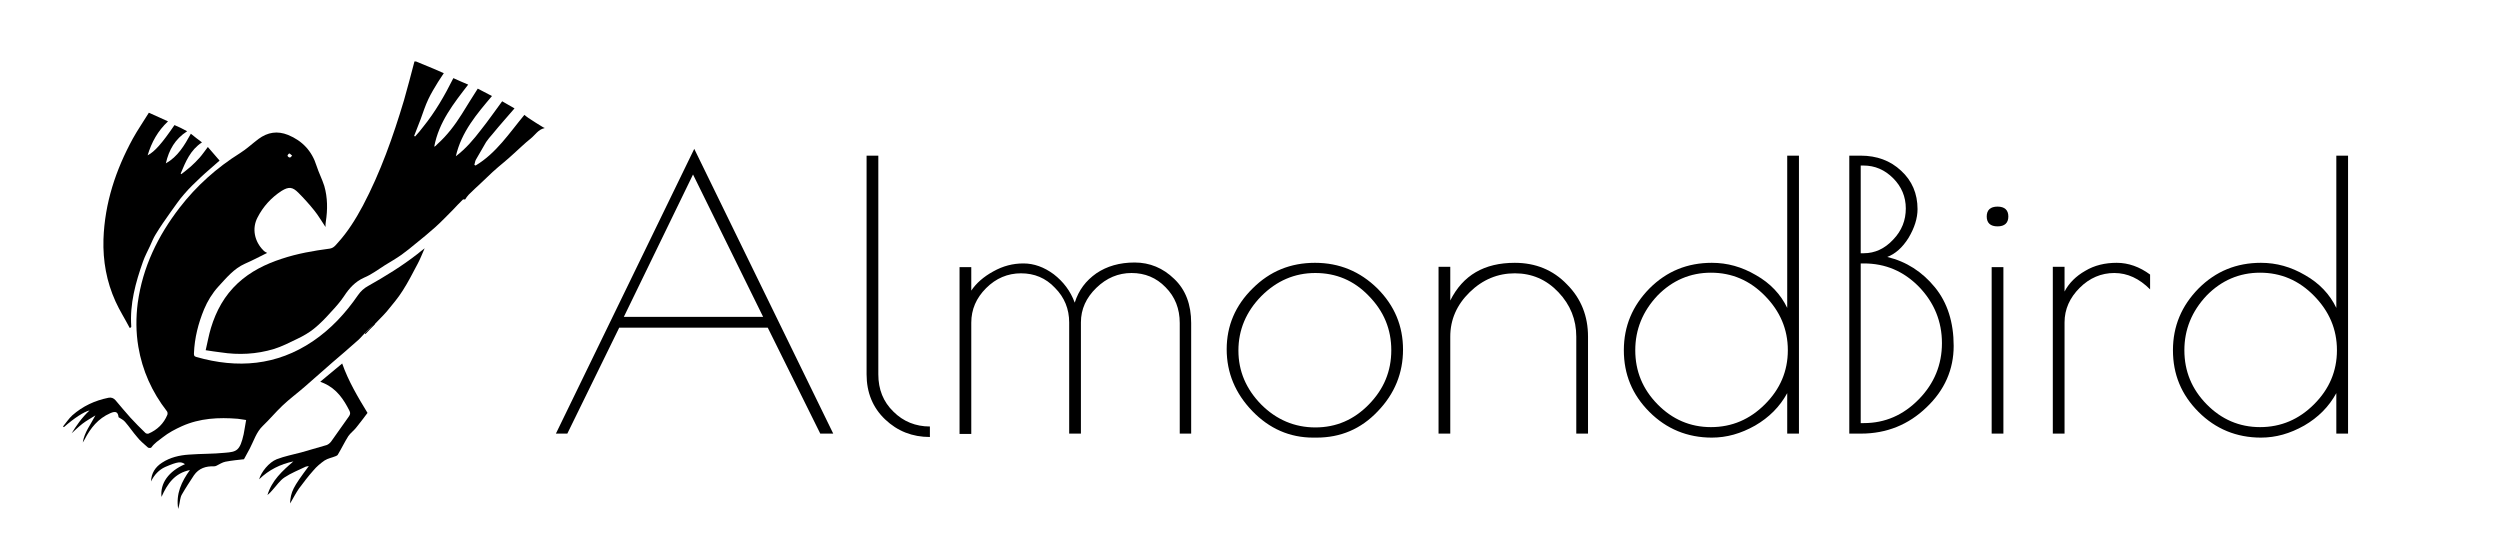 <?xml version="1.0" encoding="utf-8"?>
<!-- Generator: Adobe Illustrator 20.1.0, SVG Export Plug-In . SVG Version: 6.00 Build 0)  -->
<svg version="1.1" id="Layer_1" xmlns="http://www.w3.org/2000/svg" xmlns:xlink="http://www.w3.org/1999/xlink" x="0px" y="0px"
	 viewBox="0 0 809.5 179.6" style="enable-background:new 0 0 809.5 179.6;" xml:space="preserve">
<style type="text/css">
	.st0{enable-background:new    ;}
</style>
<g id="r6nkvt.tif">
	<g>
		<path d="M176.3,41.5c-2,0.4-3,2.2-4.5,3.4c-1.9,1.5-3.6,3.2-5.4,4.8c-1.1,1-2.2,2-3.3,2.9c-1.2,1-2.4,2-3.6,3.1
			c-1.3,1.2-2.6,2.5-3.9,3.7c-1.3,1.2-2.6,2.4-3.8,3.6c-0.5,0.5-0.8,1-1.2,1.6c-0.2,0-0.6-0.1-0.7,0c-1.1,1.1-2.2,2.2-3.2,3.3
			c-1.9,1.9-3.8,3.9-5.8,5.7c-2,1.8-4.1,3.5-6.2,5.2c-1.5,1.3-3.1,2.5-4.7,3.7c-1.7,1.2-3.6,2.3-5.4,3.4c-2.2,1.4-4.3,3-6.7,4
			c-2.9,1.3-4.8,3.4-6.5,6c-1.2,1.8-2.7,3.5-4.2,5.1c-1.7,1.9-3.5,3.8-5.5,5.4c-1.6,1.3-3.5,2.4-5.4,3.3c-2.5,1.2-5,2.5-7.6,3.3
			c-5.6,1.7-11.4,2-17.2,1.1c-1.5-0.2-3.1-0.4-4.9-0.7c0.6-2.5,1-4.9,1.7-7.2c1.7-5.6,4.4-10.5,8.7-14.5c4.1-3.8,9-6.2,14.2-7.9
			c5.1-1.7,10.3-2.6,15.6-3.3c1.2-0.2,1.8-1,2.5-1.8c3.3-3.6,5.9-7.8,8.2-12.1c5.7-10.8,9.8-22.4,13.3-34.1
			c1.2-4.2,2.3-8.4,3.4-12.6c0.2,0,0.3,0,0.5,0c1.9,0.8,3.9,1.6,5.8,2.4c1.2,0.5,2.3,1,3.2,1.4c-0.7,1.1-1.3,2-1.9,2.9
			c-1.1,1.8-2.2,3.6-3.1,5.5c-1,2.1-1.7,4.3-2.5,6.5c-0.7,1.8-1.4,3.6-2.1,5.4c0.1,0.1,0.2,0.1,0.3,0.2c0.9-1,1.8-2,2.6-3.1
			c3.9-4.8,7-10.2,9.8-15.8c1.7,0.8,3.4,1.5,4.8,2.1c-4.7,6.1-9.5,12.1-11,20.1c0.3-0.2,0.5-0.2,0.5-0.3c0.2-0.2,0.4-0.4,0.6-0.6
			c3.1-2.8,5.6-6.1,7.8-9.6c1.7-2.8,3.5-5.6,5.2-8.3c1.7,0.9,3.2,1.7,4.6,2.4c-4.9,5.8-9.9,11.6-11.7,19.5c3.3-2.5,5.8-5.5,8.1-8.5
			c2.4-3,4.6-6.2,6.9-9.3c1.4,0.8,2.8,1.6,4,2.3c-1.1,1.3-2.2,2.5-3.3,3.8c-1.3,1.5-2.6,3-3.9,4.6c-0.7,0.8-1.4,1.6-2,2.5
			c-1.1,1.9-2.2,3.8-3.3,5.7c-0.3,0.5-0.3,1.1-0.5,1.7c0.1,0.1,0.3,0.1,0.4,0.2c6.7-4,10.9-10.5,15.8-16.4c0.4,0.3,0.8,0.7,1.3,1
			c1.6,1.1,3.3,2.1,4.9,3.1C176.3,41.3,176.3,41.4,176.3,41.5z"/>
		<path d="M118.1,107.9c-0.9,1-1.8,2-2.9,2.9c-2.5,2.2-5,4.4-7.5,6.5c-3,2.6-6,5.3-9,7.9c-2.4,2.1-5,4-7.3,6.2
			c-2.2,2.1-4.1,4.4-6.3,6.5c-2.1,2-2.9,4.8-4.2,7.3c-0.6,1.1-1.2,2.2-1.9,3.5c-1.8,0.2-3.9,0.4-6,0.8c-1,0.2-1.9,0.8-2.9,1.3
			c-0.2,0.1-0.5,0.2-0.8,0.2c-2.6-0.1-4.9,0.6-6.5,2.9c-1.3,2-2.7,4.1-3.9,6.2c-0.6,1-0.6,2.3-0.9,3.5c-0.1,0.3-0.2,0.7-0.3,1.2
			c-0.8-4.9,1.1-8.9,3.8-12.6c-4.9,1-7.3,4.4-9.2,8.7c-0.5-4.4,2.3-8.3,7.6-10.6c-1.3-0.9-2.2-0.9-6.4,0.9c-2,0.9-3.6,2.6-4.6,4.7
			c0.1-2.7,1.4-4.7,3.6-6.1c2.6-1.7,5.6-2.4,8.7-2.6c3.9-0.3,7.8-0.2,11.7-0.6c3.7-0.3,4.8-0.6,6-6c0.3-1.5,0.5-3,0.8-4.6
			c-0.8-0.1-1.8-0.3-2.7-0.4c-6.2-0.5-12.3-0.2-18.1,2.4c-2.2,1-4.3,2.1-6.2,3.6c-1.3,1-2.7,1.9-3.7,3.3c-0.1,0.2-0.9,0.2-1.1,0
			c-1.2-1.1-2.5-2.1-3.5-3.4c-1.4-1.6-2.5-3.3-3.9-4.9c-0.5-0.6-1.3-1-2.1-1.5c-0.2-1.7-0.9-2.1-2.7-1.3c-3.9,1.7-6.4,4.8-8.3,8.5
			c-0.2,0.3-0.4,0.7-0.6,1c0.5-3.3,2.6-5.9,4.1-8.8c-1.4,0.9-2.9,1.7-4.2,2.7c-1.4,1.1-2.6,2.3-3.5,3.1c1.4-2.3,3.3-5.1,5.8-7.4
			c-1.8,0.4-5,2.5-8.3,5.4c-0.1-0.1-0.2-0.1-0.3-0.2c1-1.2,1.9-2.6,3-3.6c3.4-3,7.3-4.8,11.7-5.7c0.9-0.2,1.7,0.1,2.3,0.8
			c1.6,1.9,3.2,3.8,4.8,5.6c1.6,1.7,3.2,3.4,4.9,5c0.2,0.2,0.7,0.3,1,0.2c2.8-1.2,4.9-3.2,6.1-6.1c0.1-0.3,0.1-0.9-0.2-1.2
			c-4.8-6.2-7.9-13.1-9.2-20.8c-0.8-4.7-0.8-9.5-0.2-14.2c1.6-11.6,6.5-21.7,13.6-30.9c5.4-7,12-12.9,19.5-17.6c2.1-1.3,4-3.1,6-4.6
			c3-2.2,6.1-2.7,9.6-1.3c4.6,1.9,7.7,5.2,9.2,10c0.7,2.2,1.8,4.3,2.5,6.5c1.1,3.8,1.1,7.7,0.5,11.6c-0.1,0.5-0.1,1-0.1,1.7
			c-1.3-1.9-2.3-3.7-3.6-5.3c-1.6-2-3.4-4-5.2-5.8c-1.9-1.9-3.1-2-5.4-0.6c-3.4,2.2-6,5.1-7.8,8.6c-1.9,3.6-1,7.8,1.9,10.7
			c0.4,0.4,0.8,0.6,1.2,0.8c-2.6,1.3-4.9,2.5-7.2,3.5c-3.6,1.6-6,4.6-8.6,7.4c-2,2.2-3.5,4.7-4.6,7.3c-1.9,4.6-3.1,9.3-3.3,14.3
			c0,0.6,0,1,0.8,1.2c13.3,3.8,26,2.8,37.7-5.1c5.9-4,10.6-9.1,14.6-14.9c0.9-1.3,2-2.3,3.3-3c5.5-3.1,10.9-6.4,15.9-10.3
			c0.7-0.6,1.4-1.1,2.4-1.9c-0.8,1.8-1.4,3.4-2.2,4.9c-1.6,3-3.1,6-4.9,8.8c-1.5,2.4-3.4,4.6-5.2,6.8c-1.3,1.5-2.7,2.8-4,4.2
			C120.2,105.8,119.1,106.8,118.1,107.9z M94.6,50.4c-0.4-0.3-0.7-0.7-0.9-0.7c-0.2,0-0.6,0.5-0.6,0.7s0.4,0.6,0.7,0.6
			C94,51.1,94.3,50.7,94.6,50.4z"/>
		<path d="M48.2,36.5c2.3,1,4.2,1.9,6.2,2.8c-3.3,3.1-5.3,6.7-6.6,11c2.3-1.2,4.6-3.8,8.7-9.8c0.7,0.3,1.4,0.6,2,0.9
			c0.6,0.3,1.3,0.7,2.1,1.1c-3.9,2.5-5.9,6-6.9,10.4c3.9-2.2,6-5.8,8.1-9.6c1.2,1,2.4,1.9,3.6,2.8c-3.8,2.5-5.3,6.3-6.9,10.1
			c0.1,0.1,0.2,0.1,0.2,0.2c1-0.8,2.1-1.6,3.1-2.5s1.9-1.8,2.8-2.8c0.9-1,1.7-2.2,2.7-3.5c1.4,1.6,2.7,3.1,3.8,4.4
			c-2.1,1.9-4.2,3.6-6.1,5.4c-1.9,1.8-3.7,3.5-5.4,5.5c-1.6,1.8-2.9,3.8-4.3,5.7c-1.7,2.4-3.4,4.8-4.9,7.3c-0.7,1.1-1.2,2.4-1.8,3.7
			c-0.8,1.7-1.7,3.4-2.3,5.1c-2.4,6.8-4.3,13.7-3.8,21c0,0.1,0,0.2-0.1,0.3c-0.1,0.1-0.2,0.1-0.4,0.2c-1.5-2.9-3.3-5.7-4.6-8.6
			c-2.9-6.4-4.1-13.1-3.9-20.1c0.4-11.8,4-22.5,9.5-32.6C44.6,42,46.5,39.3,48.2,36.5z"/>
		<path d="M95,149.4c-4.2,0.9-7.9,2.7-11.1,5.8c0.7-2.4,3.2-5.5,5.7-6.5c2.6-1,5.3-1.5,7.9-2.2c2.8-0.8,5.5-1.6,8.3-2.4
			c0.5-0.2,1-0.6,1.4-1.1c1.9-2.7,3.8-5.4,5.8-8.2c0.4-0.6,0.5-1,0.2-1.7c-1.9-3.8-4.2-7.2-8.3-9c-0.4-0.2-0.7-0.3-1.2-0.5
			c2.4-2,4.7-3.9,7.1-5.9c2,5.7,5.1,10.9,8.2,16c-1.2,1.6-2.4,3.2-3.7,4.8c-0.8,1-1.8,1.7-2.5,2.7c-1.2,1.9-2.2,4-3.4,6
			c-0.1,0.2-0.4,0.4-0.7,0.5c-1.2,0.5-2.5,0.7-3.6,1.4c-1.3,0.9-2.6,2-3.6,3.2c-1.7,1.9-3.2,3.9-4.7,5.9c-0.9,1.3-1.7,2.8-2.5,4.2
			c-0.1,0.2-0.2,0.3-0.4,0.6c0.3-3.9,0.9-5.1,6.1-12.1c-0.4,0.1-0.7,0.1-1,0.2c-2.3,1.1-4.8,2.1-6.9,3.5c-1.5,1-2.6,2.7-3.9,4.1
			c-0.5,0.6-1,1.1-1.6,1.6C88,155.6,91.4,152.5,95,149.4z"/>
		<path d="M118.1,107.9c1-1,2.1-2.1,3.1-3.1c0,0.1,0.2,0.3,0.1,0.3c-1,1-2,2-3,3.1C118.2,108,118.2,107.9,118.1,107.9z"/>
	</g>
</g>
<g class="st0">
	<path d="M224.8,48.2l45,92.2h-4.2l-17-34.3h-48.1l-16.8,34.3h-3.7L224.8,48.2z M224.4,56.5L202,102.6h45.1L224.4,56.5z"/>
	<path d="M301.1,138.1v3.4c-5.7,0-10.5-1.9-14.5-5.7c-4-3.8-6-8.7-6-14.6V50.4h3.8v70.8c0,4.9,1.6,8.9,4.9,12.1
		C292.5,136.5,296.5,138.1,301.1,138.1z"/>
	<path d="M355,88.5c3.4-2.3,7.5-3.5,12.4-3.5c4.9,0,9.2,1.8,12.8,5.3c3.7,3.5,5.5,8.3,5.5,14.3v35.8H382v-35.8
		c0-4.6-1.5-8.5-4.6-11.6c-3-3.1-6.7-4.6-11-4.6c-4.3,0-8.1,1.6-11.4,4.8c-3.3,3.2-5,6.9-5,11.2v36h-3.8v-36c0-4.3-1.5-8.1-4.6-11.2
		c-3-3.2-6.7-4.7-11-4.7c-4.3,0-8.1,1.6-11.3,4.8c-3.2,3.2-4.8,6.9-4.8,11.2v36h-3.8v-54h3.8v7.6c1.6-2.4,4-4.5,7.1-6.2
		c3.2-1.8,6.4-2.6,9.8-2.6c3.4,0,6.7,1.2,9.8,3.5c3.1,2.4,5.4,5.4,6.8,9.2C349.3,93.9,351.6,90.9,355,88.5z"/>
	<path d="M405.5,133.1c-5.5-5.7-8.3-12.4-8.3-20c0-7.6,2.8-14.2,8.4-19.7c5.6-5.6,12.3-8.3,20.2-8.3c7.9,0,14.6,2.8,20.2,8.3
		c5.6,5.6,8.3,12.2,8.3,19.8c0,7.6-2.7,14.3-8.2,20c-5.4,5.7-12,8.5-19.8,8.5h-1.1C417.6,141.7,411,138.8,405.5,133.1z M450.5,113.4
		c0-6.8-2.4-12.6-7.3-17.6c-4.8-5-10.6-7.4-17.3-7.4s-12.5,2.5-17.5,7.5c-4.9,5-7.4,10.9-7.4,17.6s2.5,12.5,7.4,17.5
		c4.9,4.9,10.8,7.4,17.5,7.4c6.8,0,12.5-2.5,17.3-7.4C448.1,126,450.5,120.2,450.5,113.4z"/>
	<path d="M469.6,140.4h-3.8v-54h3.8v10.9c4.1-8.2,11-12.2,20.9-12.2c6.7,0,12.4,2.3,16.9,7c4.6,4.6,6.8,10.3,6.8,16.9v31.4h-3.8
		v-31.4c0-5.5-1.9-10.3-5.8-14.4c-3.9-4.1-8.6-6.1-14.1-6.1c-5.5,0-10.4,2-14.6,6.1c-4.2,4.1-6.3,8.9-6.3,14.4V140.4z"/>
	<path d="M582.5,50.4v90h-3.8v-13.1c-2.4,4.4-5.9,7.9-10.4,10.5c-4.6,2.6-9.2,3.9-14,3.9c-7.9,0-14.7-2.8-20.2-8.3
		c-5.6-5.6-8.3-12.2-8.3-20c0-7.8,2.8-14.4,8.3-20c5.6-5.6,12.3-8.3,20.2-8.3c5,0,9.7,1.3,14.3,4c4.6,2.6,8,6.2,10.1,10.6V50.4
		H582.5z M529.5,113.4c0,6.8,2.4,12.6,7.2,17.5s10.6,7.4,17.3,7.4c6.8,0,12.6-2.5,17.5-7.4s7.4-10.7,7.4-17.5s-2.5-12.6-7.4-17.6
		c-4.9-5-10.7-7.5-17.5-7.5c-6.7,0-12.5,2.5-17.3,7.4C531.9,100.8,529.5,106.7,529.5,113.4z"/>
	<path d="M598.7,50.4h3.8c5.2,0,9.6,1.6,13.1,4.9c3.5,3.2,5.3,7.4,5.3,12.4c0,3-1,6.1-2.9,9.3c-2,3.2-4.3,5.2-6.9,6.2
		c6.2,1.5,11.3,4.8,15.4,9.8s6.1,11.4,6.1,19c0,7.6-2.9,14.3-8.8,19.9c-5.8,5.6-12.9,8.5-21.2,8.5h-3.8V50.4z M602.5,53.7v28.3h1
		c3.6,0,6.8-1.5,9.5-4.4c2.8-2.9,4.1-6.3,4.1-10.1c0-3.8-1.4-7.1-4.1-9.8c-2.7-2.7-5.9-4.1-9.6-4.1H602.5z M602.5,85.3V137h1
		c6.9,0,12.8-2.6,17.8-7.7c5-5.1,7.5-11.2,7.5-18.2c0-7-2.5-13.1-7.4-18.2c-5-5.1-10.9-7.6-17.9-7.6H602.5z"/>
	<path d="M646.8,73.3c-2.3,0-3.5-1.1-3.5-3.2s1.2-3.2,3.5-3.2c2.3,0,3.5,1.1,3.5,3.2S649.1,73.3,646.8,73.3z M648.7,86.5v53.9h-3.8
		V86.5H648.7z"/>
	<path d="M684.6,88.4c-4.2,0-8,1.6-11.2,4.8c-3.2,3.2-4.9,6.9-4.9,11.2v36h-3.8v-54h3.8v8c1.4-2.7,3.7-5,6.7-6.7
		c3-1.8,6.4-2.6,10.2-2.6c3.8,0,7.4,1.3,10.8,3.8v4.8C692.7,90.2,688.9,88.4,684.6,88.4z"/>
	<path d="M760.3,50.4v90h-3.8v-13.1c-2.4,4.4-5.9,7.9-10.4,10.5c-4.6,2.6-9.2,3.9-14,3.9c-7.9,0-14.7-2.8-20.2-8.3
		c-5.6-5.6-8.3-12.2-8.3-20c0-7.8,2.8-14.4,8.3-20c5.6-5.6,12.3-8.3,20.2-8.3c5,0,9.7,1.3,14.3,4c4.6,2.6,8,6.2,10.1,10.6V50.4
		H760.3z M707.3,113.4c0,6.8,2.4,12.6,7.2,17.5s10.6,7.4,17.3,7.4c6.8,0,12.6-2.5,17.5-7.4s7.4-10.7,7.4-17.5s-2.5-12.6-7.4-17.6
		c-4.9-5-10.7-7.5-17.5-7.5c-6.7,0-12.5,2.5-17.3,7.4C709.7,100.8,707.3,106.7,707.3,113.4z"/>
</g>
</svg>
